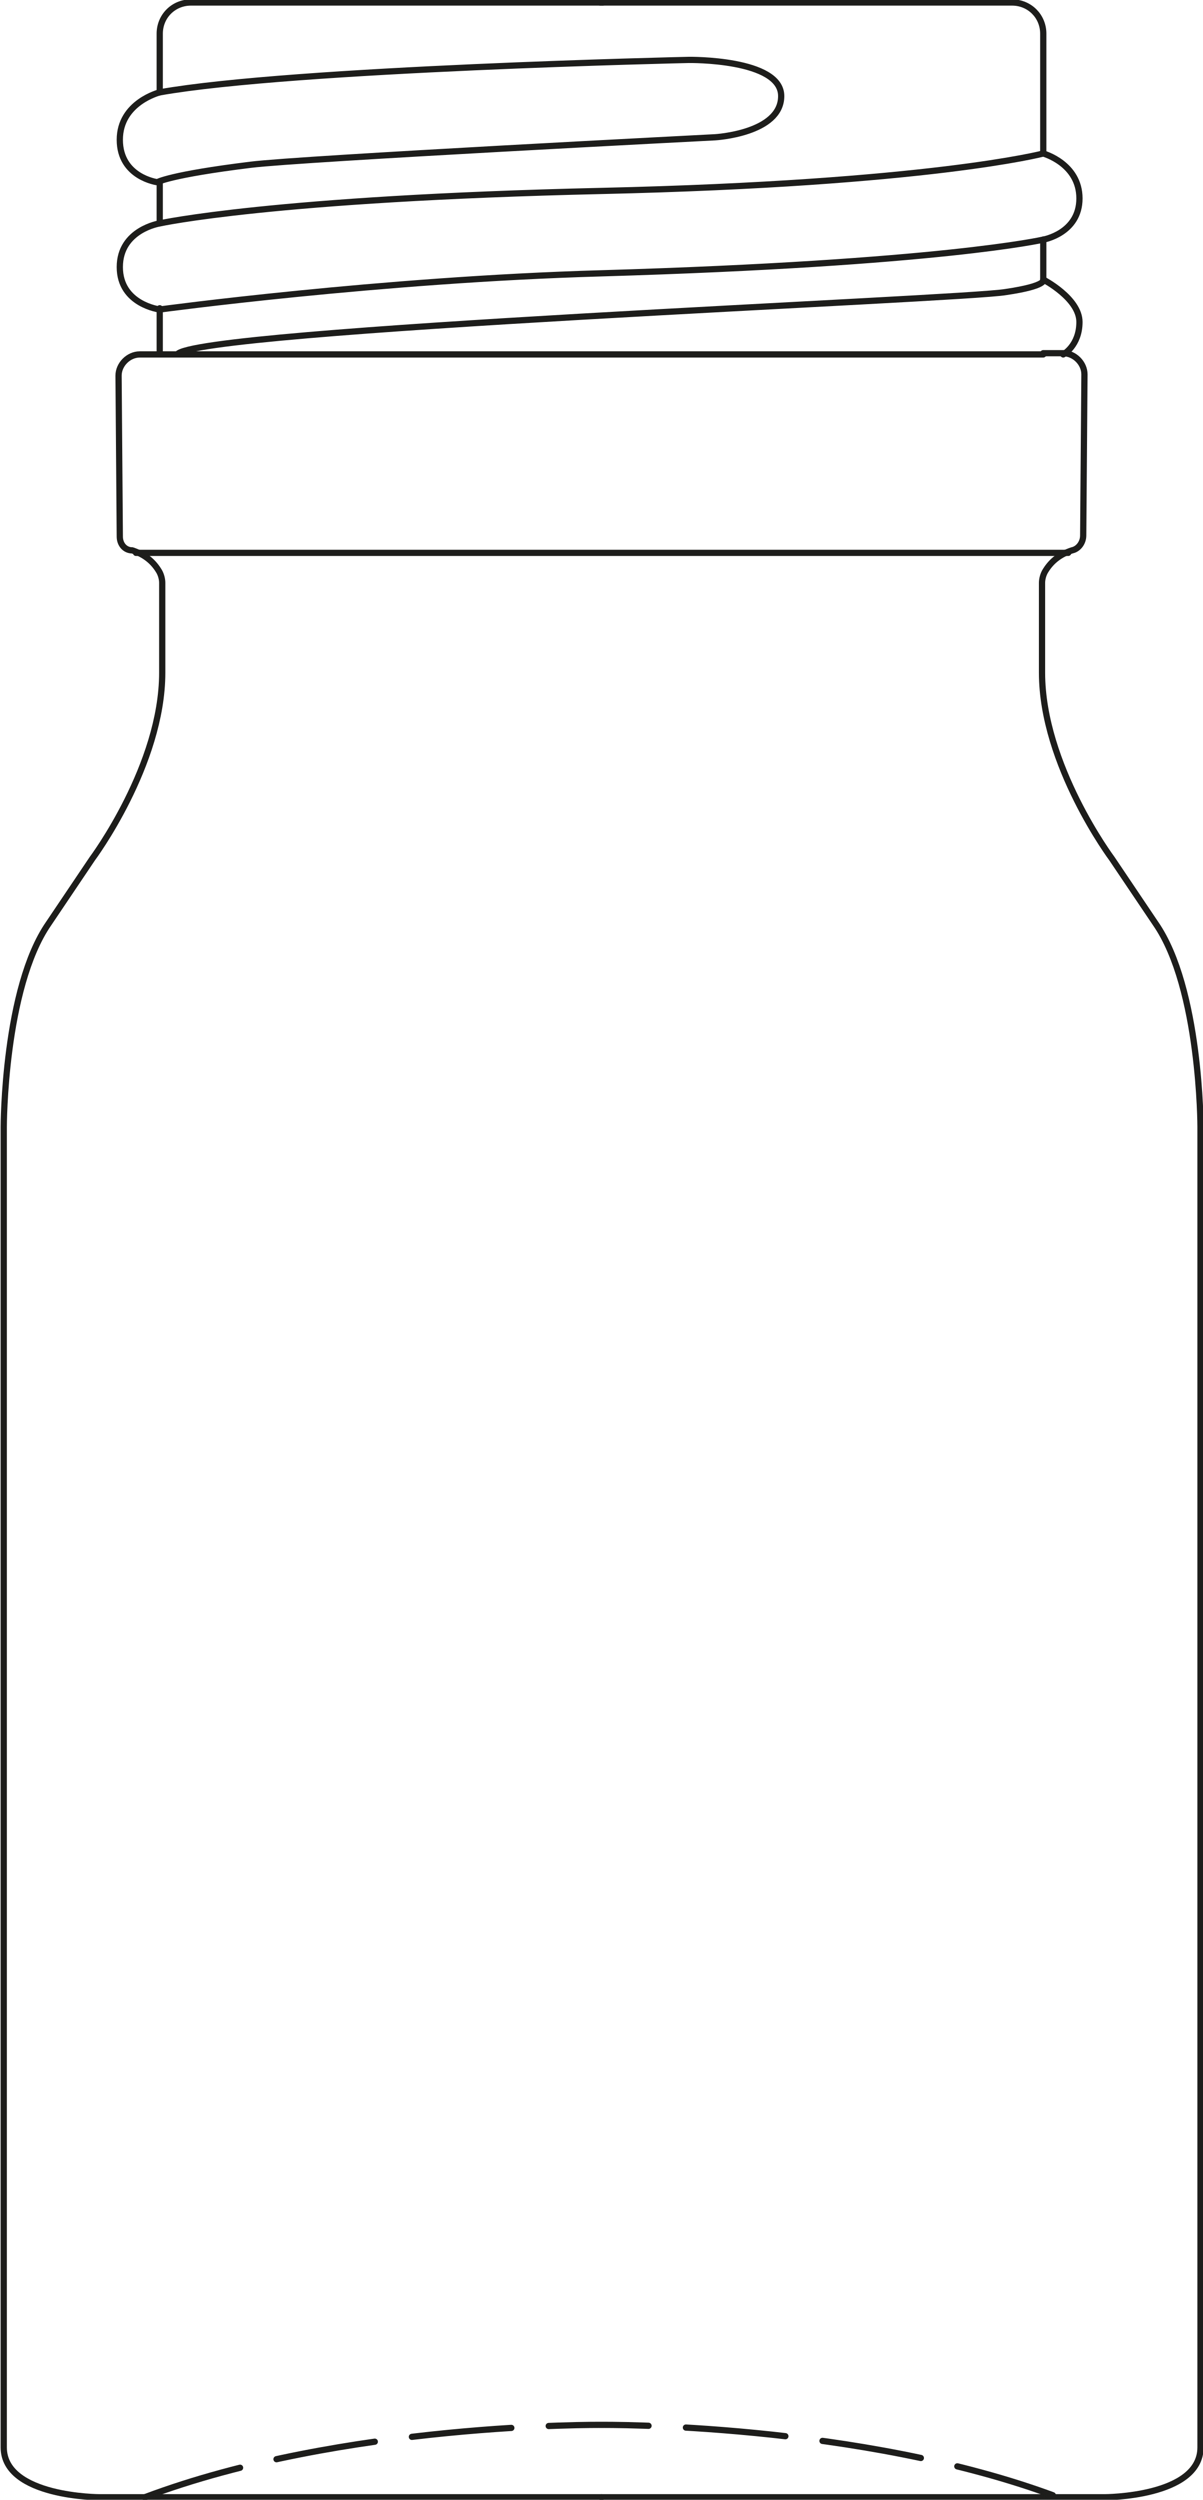 <?xml version="1.0" encoding="UTF-8"?> <!-- Generator: Adobe Illustrator 25.1.0, SVG Export Plug-In . SVG Version: 6.00 Build 0) --> <svg xmlns="http://www.w3.org/2000/svg" xmlns:xlink="http://www.w3.org/1999/xlink" version="1.1" id="Ebene_1" x="0px" y="0px" viewBox="0 0 96.4 200.3" style="enable-background:new 0 0 96.4 200.3;" xml:space="preserve"> <style type="text/css"> .st0{fill:none;stroke:#1D1D1B;stroke-width:0.5;stroke-linecap:round;stroke-miterlimit:10;} .st1{fill:none;stroke:#1D1D1B;stroke-width:0.5;stroke-linecap:round;stroke-miterlimit:10;stroke-dasharray:8,3;} .st2{fill:none;stroke:#1D1D1B;stroke-width:0.5;stroke-linecap:round;stroke-linejoin:round;stroke-miterlimit:10;} </style> <path class="st0" d="M83.6,12.2V2.7v0c0-1.4-1.1-2.5-2.5-2.5l-33,0"></path> <path class="st0" d="M48.2,200.1h36.1h4.2c0,0,7.7,0,7.7-4V90.3c0,0,0-11.1-3.6-16.3l-3.5-5.2c0,0-5.6-7.5-5.6-14.9v-7.2 c0-0.3,0.1-0.7,0.3-1l0,0c0.5-0.8,1.2-1.3,2.1-1.6l0,0c0.5-0.1,0.9-0.6,0.9-1.2l0.1-12.9c0-0.9-0.8-1.7-1.7-1.7h-1.6"></path> <line class="st0" x1="83.6" y1="28.4" x2="48.2" y2="28.4"></line> <path class="st0" d="M12.8,7.4V2.7v0c0-1.4,1.1-2.5,2.5-2.5l33,0"></path> <line class="st0" x1="12.8" y1="17.8" x2="12.8" y2="14.6"></line> <path class="st0" d="M48.2,200.1H12.2H8c0,0-7.7,0-7.7-4V90.3c0,0,0-11.1,3.6-16.3l3.5-5.2c0,0,5.6-7.5,5.6-14.9v-7.2 c0-0.3-0.1-0.7-0.3-1h0c-0.5-0.8-1.2-1.3-2.1-1.6h0C10,44.1,9.6,43.6,9.6,43L9.5,30.1c0-0.9,0.8-1.7,1.7-1.7h1.6v-3.7"></path> <line class="st0" x1="12.8" y1="28.4" x2="48.2" y2="28.4"></line> <path class="st1" d="M11.6,200.1c15.9-6,36.6-5.8,36.6-5.8s20.7-0.2,36.6,5.8"></path> <polyline class="st0" points="10.9,44.3 48.1,44.3 85.6,44.3 "></polyline> <path class="st2" d="M85.2,28.4c0,0,1.3-0.7,1.3-2.6s-2.9-3.4-2.9-3.4s0.4,0.5-3,1c-3.4,0.6-65.1,3-66.4,5"></path> <path class="st0" d="M12.8,7.4c0,0-3.2,0.8-3.2,3.8s3,3.4,3,3.4s1-0.6,7.5-1.4c4-0.5,37.2-2.2,37.2-2.2s5.3-0.3,5.3-3.3 s-7.4-2.9-7.4-2.9S23.5,5.5,12.8,7.4z"></path> <path class="st0" d="M83.6,19.2c0,0,2.9-0.5,2.9-3.3s-2.9-3.6-2.9-3.6s-9.1,2.4-35.4,3c-26.4,0.6-35.4,2.6-35.4,2.6 s-3.2,0.5-3.2,3.5s3.2,3.4,3.2,3.4s17.7-2.4,35.4-2.9C75.4,21.1,83.6,19.2,83.6,19.2z"></path> <line class="st0" x1="83.6" y1="22.4" x2="83.6" y2="19.2"></line> </svg> 